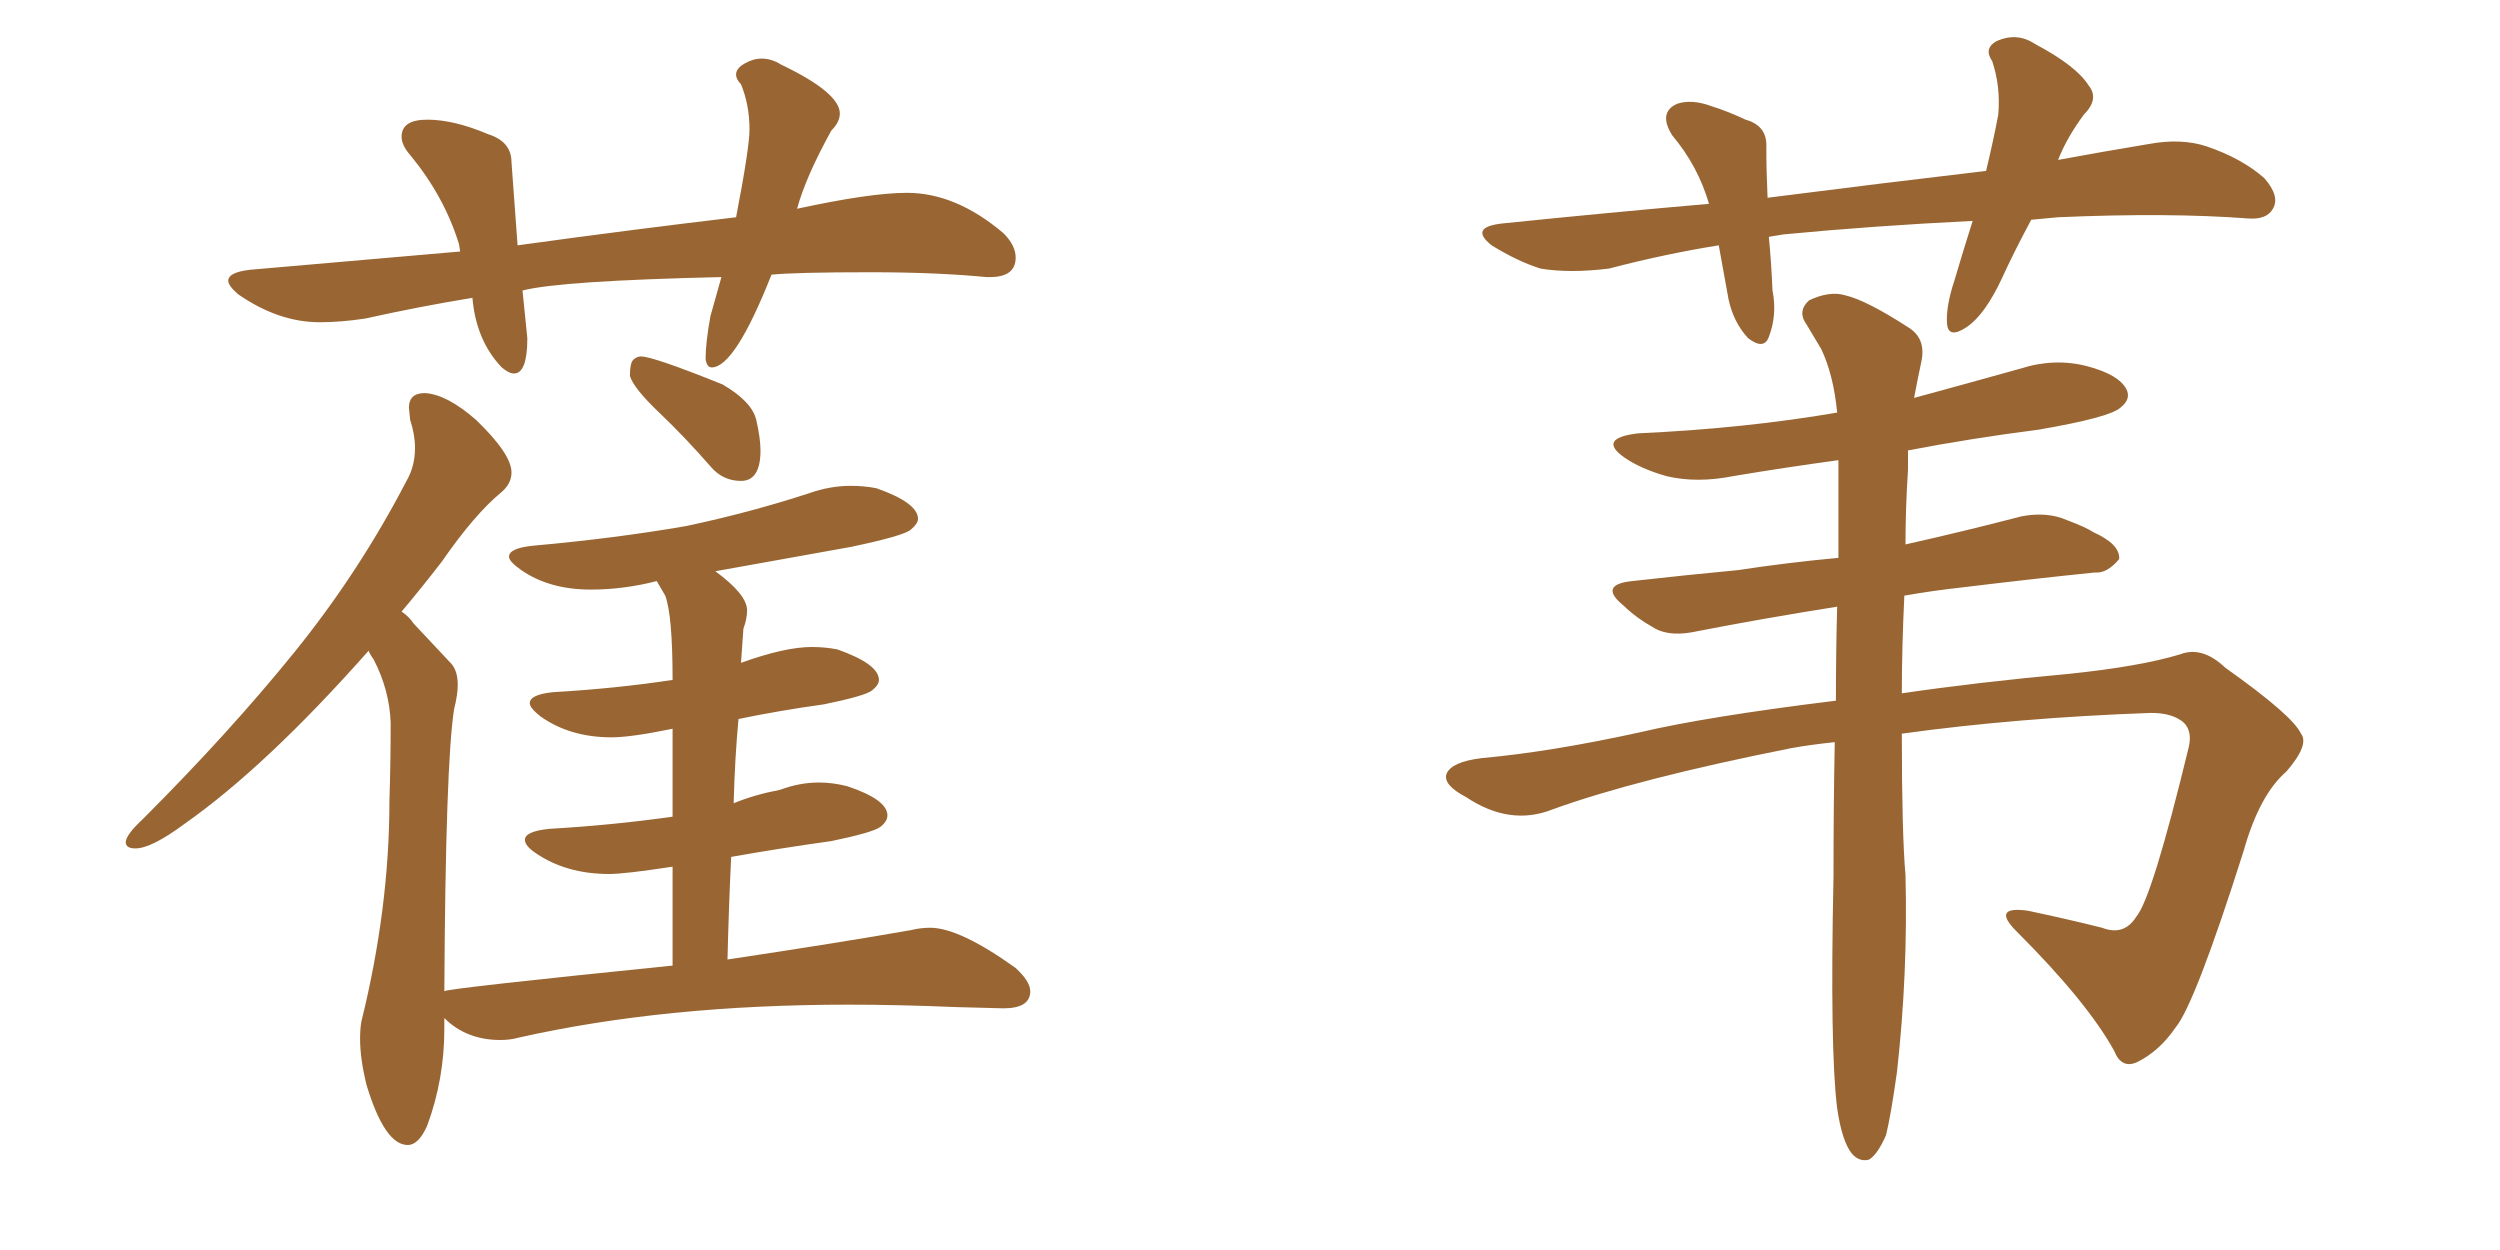 <svg xmlns="http://www.w3.org/2000/svg" xmlns:xlink="http://www.w3.org/1999/xlink" width="300" height="150"><path fill="#996633" padding="10" d="M88.92 57.71L88.92 57.71Q86.72 57.71 85.25 55.96L85.25 55.96Q82.18 52.44 79.10 49.51Q76.03 46.58 75.59 45.12L75.59 45.12Q75.59 43.51 76.03 43.14Q76.46 42.77 76.90 42.77L76.90 42.77Q78.37 42.77 86.72 46.14L86.72 46.14Q90.23 48.19 90.75 50.39Q91.26 52.59 91.26 54.05L91.26 54.05Q91.26 57.71 88.92 57.71ZM48.93 137.40L48.93 137.40Q46.14 137.40 43.95 130.08L43.95 130.08Q43.21 127.00 43.21 124.66L43.21 124.66Q43.21 123.49 43.36 122.61L43.36 122.61Q46.73 108.98 46.73 96.09L46.73 96.09Q46.88 91.55 46.88 86.72L46.88 86.72Q46.73 82.76 44.82 79.10L44.82 79.10Q44.38 78.52 44.24 78.08L44.24 78.08Q31.93 91.99 22.12 98.88L22.12 98.88Q18.16 101.81 16.26 101.81L16.26 101.81Q15.09 101.81 15.09 101.07L15.09 101.07Q15.09 100.20 17.14 98.29L17.14 98.29Q27.54 87.89 35.30 78.30Q43.07 68.70 48.78 57.71L48.78 57.71Q49.80 55.96 49.80 53.76L49.80 53.76Q49.80 52.15 49.22 50.39L49.22 50.39L49.07 48.93Q49.07 47.17 50.98 47.17L50.98 47.17Q53.61 47.31 57.13 50.39L57.13 50.39Q61.38 54.49 61.38 56.69L61.38 56.69Q61.38 58.01 60.21 59.03L60.21 59.03Q56.98 61.67 53.03 67.38L53.03 67.38Q50.54 70.61 48.19 73.39L48.19 73.39Q49.07 73.97 49.66 74.85L49.66 74.85L54.20 79.69Q54.93 80.57 54.93 82.18L54.93 82.18Q54.93 83.35 54.49 85.11L54.49 85.11Q53.47 91.55 53.32 118.95L53.32 118.95Q53.32 118.65 80.71 115.87L80.71 115.87L80.71 104.00Q75 104.88 73.10 104.88L73.10 104.88Q67.97 104.88 64.31 102.39L64.31 102.39Q62.99 101.51 62.99 100.78L62.99 100.78Q62.99 99.76 65.92 99.46L65.92 99.46Q73.54 99.02 80.71 98.00L80.71 98.00L80.71 87.45Q75.73 88.48 73.39 88.48L73.39 88.48Q68.41 88.48 64.89 85.99L64.89 85.99Q63.57 84.96 63.57 84.38L63.57 84.38Q63.57 83.35 66.36 83.06L66.36 83.06Q73.97 82.62 80.71 81.59L80.71 81.59Q80.71 73.83 79.83 71.48L79.83 71.48L78.81 69.73Q74.85 70.75 70.90 70.75L70.90 70.75Q65.92 70.75 62.55 68.41L62.55 68.41Q61.08 67.38 61.08 66.80L61.08 66.80Q61.08 65.77 64.01 65.48L64.01 65.48Q73.83 64.60 82.32 63.13L82.32 63.13Q89.94 61.52 97.12 59.18L97.12 59.18Q99.61 58.30 102.10 58.30L102.10 58.30Q103.71 58.30 105.18 58.59L105.18 58.59Q110.16 60.35 110.16 62.26L110.16 62.26Q110.16 62.84 109.28 63.57Q108.40 64.31 102.10 65.63L102.10 65.63L85.84 68.55Q89.65 71.34 89.65 73.24L89.65 73.24Q89.65 74.27 89.21 75.44L89.21 75.44L88.92 79.54Q94.19 77.64 97.41 77.64L97.41 77.64Q99.02 77.64 100.49 77.93L100.49 77.93Q105.47 79.69 105.47 81.59L105.47 81.59Q105.47 82.18 104.66 82.84Q103.86 83.50 98.88 84.52L98.88 84.52Q93.60 85.25 88.62 86.28L88.62 86.28Q88.18 90.97 88.04 96.39L88.04 96.39Q90.53 95.36 93.60 94.78L93.60 94.78Q95.95 93.90 98.29 93.90L98.29 93.90Q99.90 93.90 101.66 94.34L101.66 94.34Q106.49 95.95 106.49 97.85L106.49 97.85Q106.49 98.58 105.62 99.24Q104.74 99.90 99.76 100.93L99.76 100.93Q93.46 101.81 87.74 102.83L87.74 102.83Q87.45 108.84 87.30 115.14L87.30 115.14Q100.93 113.09 109.28 111.62L109.28 111.62Q110.45 111.33 111.62 111.33L111.62 111.33Q115.14 111.33 121.88 116.16L121.88 116.16Q123.63 117.77 123.63 118.95L123.63 118.95Q123.63 121.00 120.41 121.00L120.41 121.00L114.70 120.85Q107.81 120.56 101.81 120.56L101.81 120.56Q79.83 120.56 62.26 124.51L62.26 124.51Q61.23 124.80 60.06 124.80L60.06 124.80Q55.96 124.80 53.32 122.17L53.32 122.17L53.32 123.49Q53.32 129.49 51.27 135.06L51.27 135.06Q50.24 137.40 48.93 137.40ZM61.67 44.82L61.67 44.82Q61.08 44.82 60.21 44.09L60.21 44.09Q57.13 40.87 56.69 35.74L56.69 35.74Q50.39 36.77 43.80 38.23L43.80 38.23Q40.87 38.67 38.38 38.67L38.38 38.67Q33.40 38.67 28.56 35.30L28.56 35.30Q27.39 34.28 27.39 33.69L27.39 33.69Q27.39 32.67 30.03 32.37L30.03 32.37L55.22 30.18L55.08 29.30Q53.32 23.58 49.22 18.60L49.22 18.60Q48.19 17.43 48.19 16.41L48.19 16.41Q48.19 14.36 51.27 14.36L51.27 14.36Q54.49 14.36 58.59 16.11L58.59 16.11Q61.38 16.99 61.38 19.48L61.38 19.48L62.11 29.44Q75.88 27.54 88.33 26.07L88.33 26.07Q89.94 17.72 89.94 15.53L89.94 15.53Q89.94 12.60 88.92 10.11L88.92 10.11Q88.33 9.52 88.33 8.94L88.33 8.94Q88.33 8.20 89.36 7.62Q90.38 7.03 91.41 7.03L91.41 7.03Q92.58 7.03 93.75 7.76L93.75 7.76Q100.78 11.13 100.78 13.62L100.78 13.62Q100.78 14.65 99.76 15.67L99.76 15.67Q96.68 21.24 95.65 25.05L95.65 25.05Q104.44 23.14 108.84 23.14L108.84 23.14Q114.70 23.14 120.41 27.98L120.41 27.98Q121.88 29.44 121.88 30.91L121.88 30.91Q121.88 33.25 118.80 33.25L118.80 33.25L118.36 33.25Q112.35 32.67 104.44 32.67L104.44 32.67Q95.51 32.67 92.58 32.96L92.58 32.96Q88.18 44.09 85.40 44.09L85.40 44.09Q84.81 44.09 84.67 43.07L84.67 43.07Q84.67 41.16 85.25 37.94L85.25 37.94L86.57 33.25Q67.24 33.69 62.70 34.86L62.70 34.86L63.28 40.58Q63.28 44.82 61.67 44.82ZM243.75 26.37L243.75 26.37Q241.70 30.18 240.23 33.40L240.23 33.40Q238.18 37.79 235.99 39.26L235.99 39.26Q233.79 40.72 233.64 38.82L233.64 38.82Q233.50 36.77 234.52 33.69L234.52 33.69Q235.69 29.74 236.72 26.51L236.72 26.51Q224.71 27.10 214.01 28.13L214.01 28.13Q213.13 28.27 212.26 28.42L212.26 28.42Q212.55 31.35 212.70 34.86L212.70 34.86Q213.28 37.79 212.26 40.43L212.26 40.43Q211.67 42.04 209.77 40.58L209.77 40.58Q208.01 38.67 207.42 35.89L207.42 35.89Q206.84 32.67 206.25 29.44L206.25 29.44Q199.80 30.47 193.07 32.23L193.07 32.23Q188.38 32.81 184.86 32.23L184.86 32.23Q182.08 31.35 179.00 29.44L179.00 29.44Q176.22 27.25 180.32 26.81L180.32 26.81Q193.21 25.49 205.08 24.46L205.08 24.46Q203.76 19.92 200.68 16.26L200.68 16.26Q198.93 13.48 201.27 12.45L201.27 12.45Q203.03 11.87 205.37 12.74L205.37 12.74Q207.28 13.33 209.47 14.36L209.47 14.36Q212.11 15.09 211.96 17.72L211.96 17.72Q211.96 20.51 212.11 23.73L212.11 23.73Q225.88 21.97 238.33 20.51L238.33 20.51Q239.21 16.85 239.79 13.77L239.79 13.77Q240.09 10.40 239.06 7.32L239.06 7.32Q238.04 5.86 239.50 4.98L239.50 4.98Q241.99 3.81 244.19 5.27L244.19 5.27Q249.17 7.91 250.63 10.25L250.63 10.25Q251.95 11.87 250.05 13.77L250.05 13.77Q248.00 16.55 246.97 19.19L246.97 19.19Q252.54 18.16 257.81 17.29L257.81 17.29Q261.77 16.55 264.84 17.58L264.84 17.58Q269.09 19.04 271.73 21.39L271.73 21.39Q273.63 23.58 272.75 25.05L272.75 25.05Q272.02 26.37 269.82 26.22L269.82 26.22Q260.30 25.49 246.97 26.07L246.97 26.07Q245.21 26.22 243.75 26.37ZM228.22 88.04L228.22 88.04L228.22 88.04Q228.22 100.05 228.66 105.03L228.66 105.03Q228.96 116.75 227.64 128.61L227.64 128.61Q226.90 133.89 226.32 136.23L226.32 136.23Q225.29 138.57 224.27 139.16L224.27 139.16Q223.10 139.45 222.22 138.43L222.22 138.43Q221.04 136.96 220.46 133.01L220.46 133.01Q219.58 125.98 220.02 105.18L220.02 105.18Q220.02 96.53 220.17 89.06L220.17 89.06Q217.24 89.36 214.89 89.79L214.89 89.79Q196.44 93.46 186.33 97.12L186.33 97.12Q181.20 99.17 175.93 95.65L175.93 95.65Q173.14 94.19 173.58 92.87L173.58 92.87Q174.17 91.41 177.83 90.97L177.83 90.97Q186.04 90.23 196.73 87.89L196.73 87.89Q204.79 85.99 220.31 84.08L220.31 84.08Q220.31 78.08 220.46 72.80L220.46 72.80Q211.23 74.27 203.76 75.73L203.76 75.73Q200.54 76.46 198.63 75.44L198.63 75.44Q196.29 74.12 194.82 72.66L194.82 72.66Q191.75 70.17 195.85 69.73L195.85 69.73Q202.44 68.99 208.59 68.41L208.59 68.41Q214.31 67.53 220.61 66.94L220.61 66.94Q220.61 60.64 220.61 55.22L220.61 55.22Q214.16 56.10 208.01 57.13L208.01 57.13Q203.61 58.01 199.95 57.13L199.95 57.13Q196.88 56.25 194.97 54.93L194.97 54.93Q191.60 52.59 196.58 52.00L196.58 52.00Q209.33 51.42 220.46 49.51L220.46 49.51Q220.02 44.97 218.55 41.89L218.55 41.89Q217.68 40.43 216.80 38.96L216.80 38.96Q215.63 37.35 217.09 36.04L217.09 36.04Q219.58 34.86 221.48 35.45L221.48 35.45Q223.97 36.04 228.96 39.26L228.96 39.26Q231.15 40.58 230.57 43.36L230.57 43.36Q230.13 45.41 229.69 47.75L229.69 47.75Q236.13 46.00 242.43 44.24L242.43 44.24Q246.53 42.92 250.49 43.95L250.49 43.95Q254.30 44.97 255.18 46.73L255.18 46.73Q255.76 47.90 254.44 48.93L254.44 48.93Q253.13 50.10 244.63 51.56L244.63 51.56Q236.57 52.59 228.96 54.05L228.96 54.05Q228.96 55.08 228.96 56.40L228.96 56.40Q228.66 60.94 228.66 65.33L228.66 65.33Q235.84 63.72 242.58 61.96L242.58 61.96Q245.65 61.38 248.00 62.40L248.00 62.40Q250.34 63.28 251.22 63.87L251.22 63.87Q254.44 65.33 254.30 67.09L254.30 67.09Q252.83 68.85 251.37 68.70L251.37 68.70Q244.19 69.43 235.69 70.46L235.69 70.46Q231.74 70.90 228.52 71.48L228.52 71.48Q228.22 77.78 228.22 83.20L228.22 83.20Q237.16 81.88 248.29 80.86L248.29 80.86Q256.79 79.98 261.62 78.52L261.62 78.52Q264.26 77.49 267.04 80.13L267.04 80.13Q275.10 85.84 276.12 88.04L276.12 88.04Q277.15 89.36 274.37 92.58L274.37 92.58Q271.14 95.36 269.24 102.10L269.24 102.10Q263.38 120.56 261.04 123.34L261.04 123.34Q259.13 126.12 256.49 127.44L256.49 127.44Q254.59 128.32 253.71 126.12L253.71 126.12Q250.49 120.26 241.99 111.77L241.99 111.77Q238.92 108.69 243.31 109.28L243.31 109.28Q248.14 110.30 252.25 111.33L252.25 111.33Q254.88 112.35 256.35 110.01L256.35 110.01Q258.25 107.81 262.65 89.65L262.65 89.65Q263.09 87.74 262.06 86.72L262.06 86.72Q260.74 85.55 258.11 85.55L258.11 85.55Q241.99 86.13 228.22 88.04Z"/></svg>